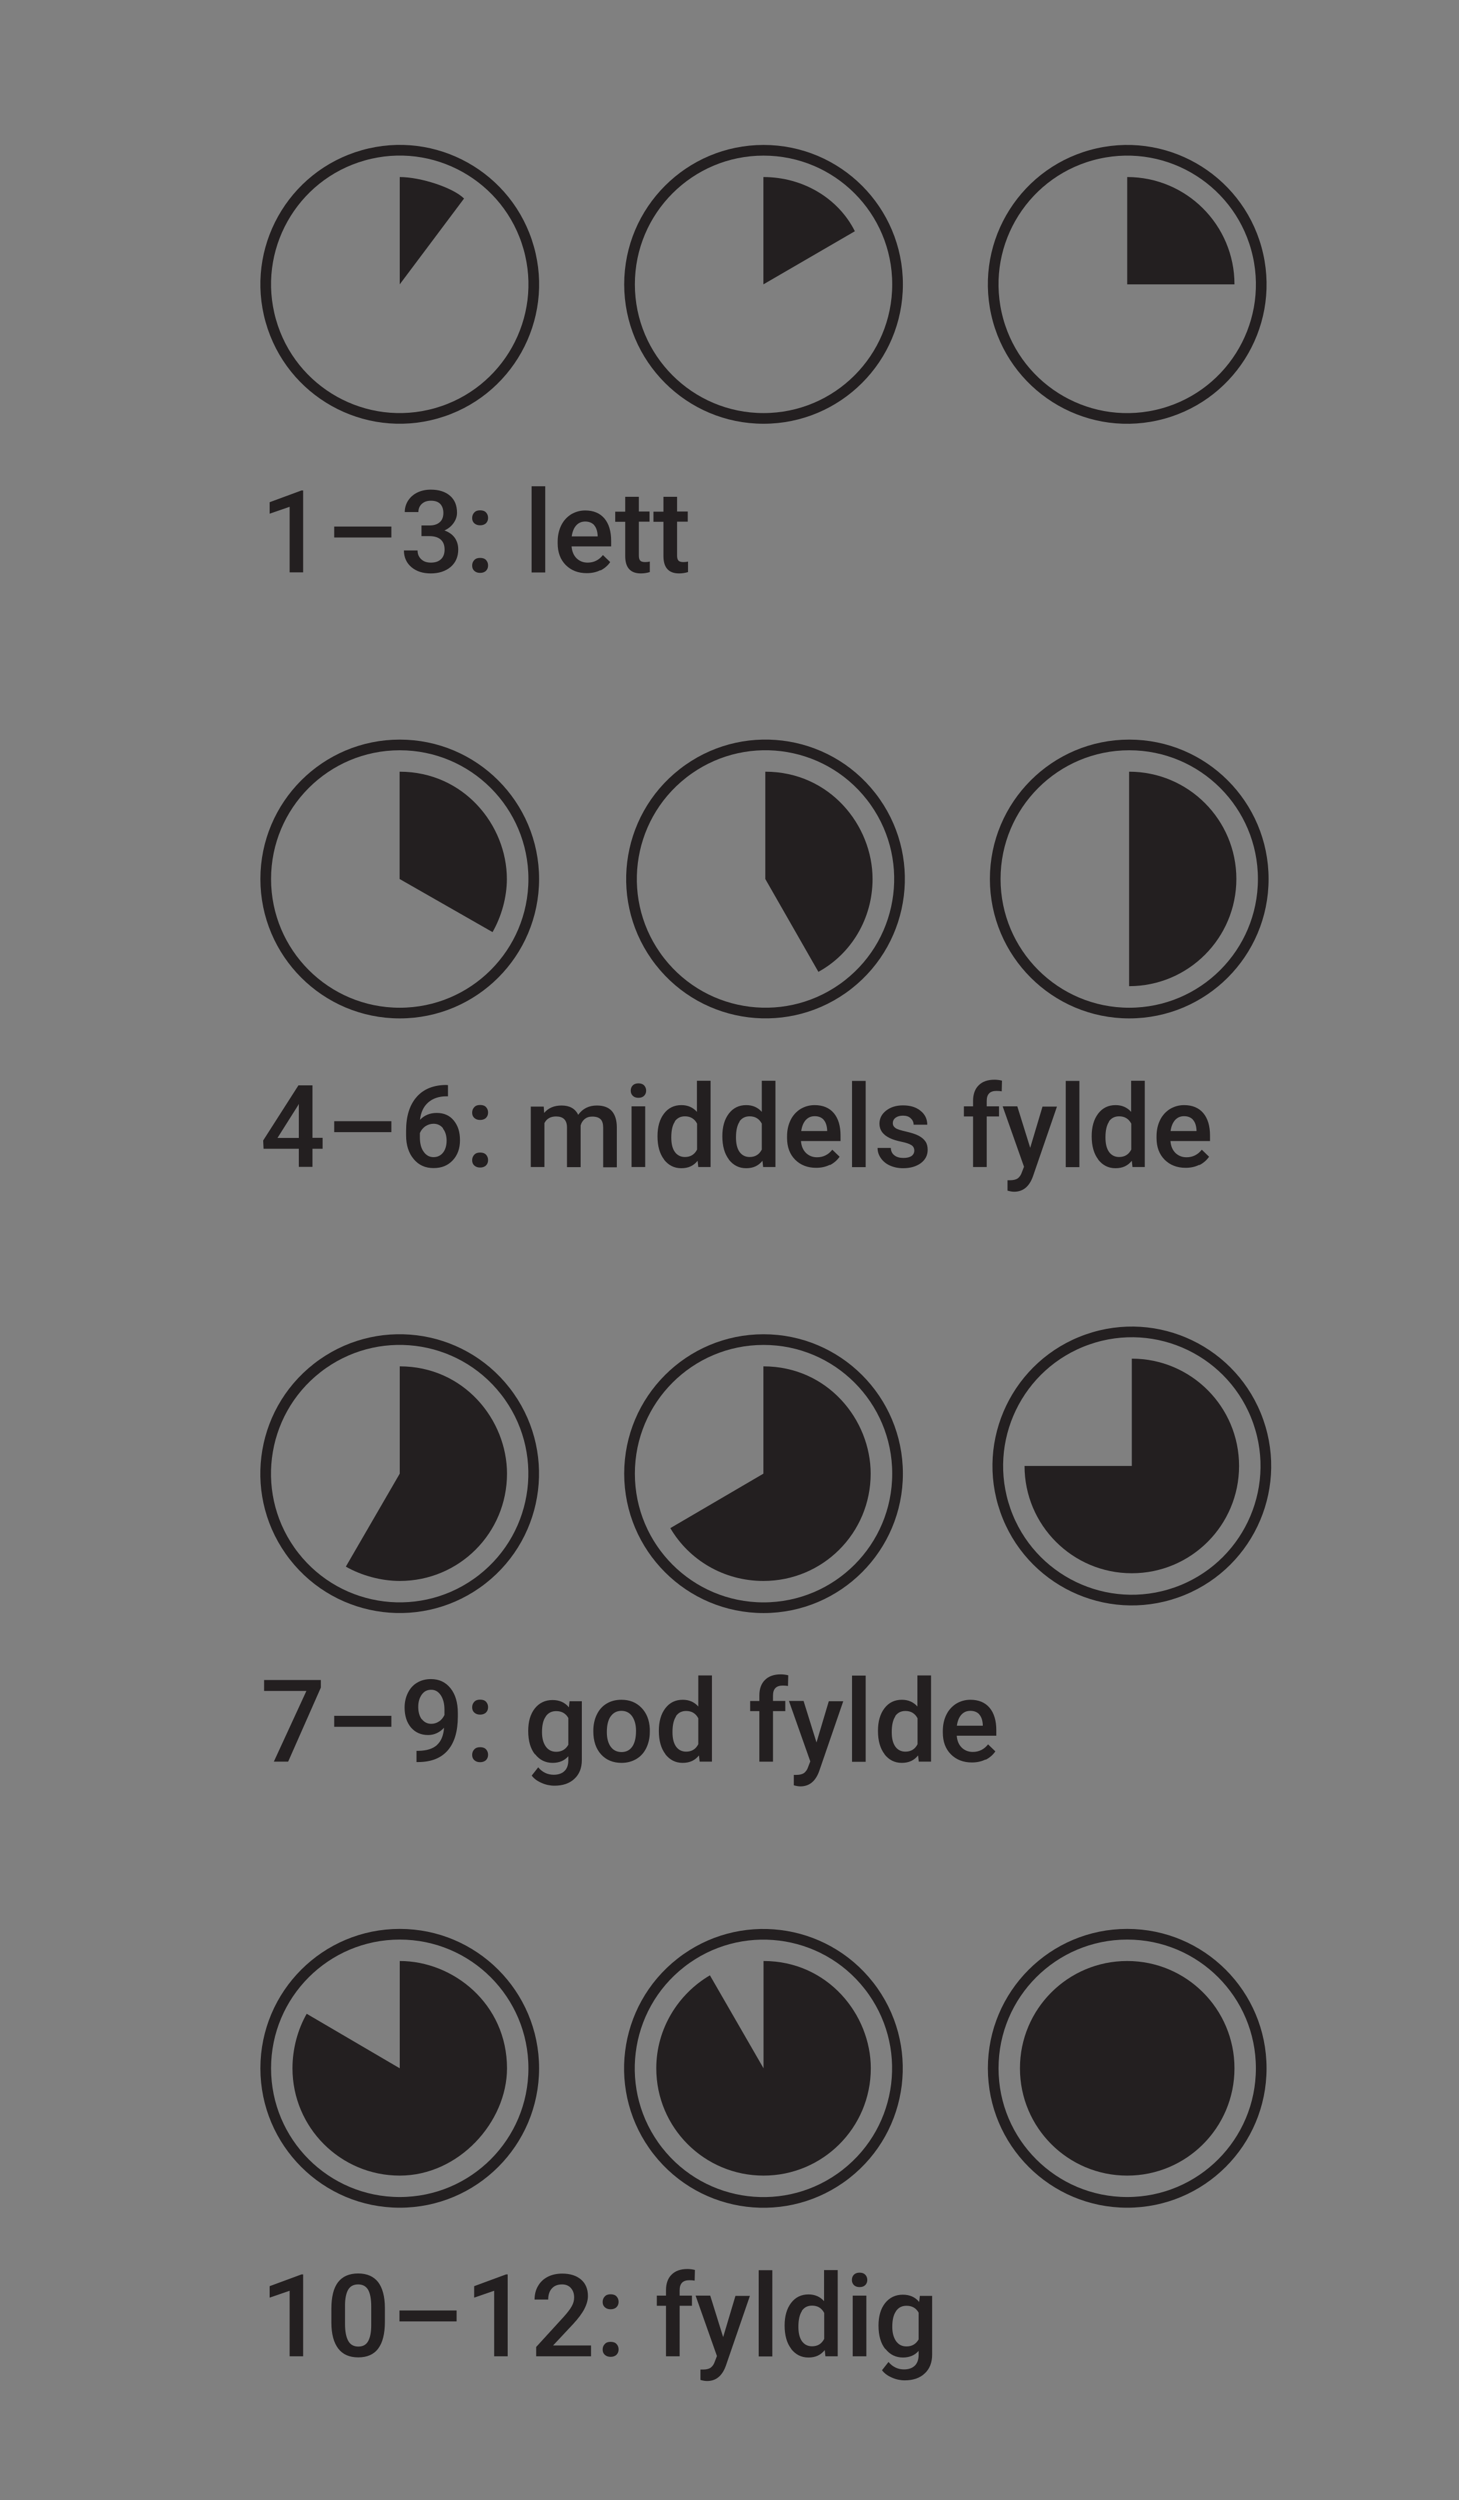 <svg viewBox="0 0 108 185" xmlns:xlink="http://www.w3.org/1999/xlink" version="1.1" xmlns="http://www.w3.org/2000/svg" id="Layer_1">
  
  <rect x="0" y="0" width="108" height="185" fill="#808080" stroke="none"/>
  
  <defs>
    <style>
      .st0 {
        stroke: #231f20;
        stroke-width: .79px;
      }

      .st0, .st1, .st2, .st3 {
        fill: none;
      }

      .st0, .st2, .st3 {
        stroke-miterlimit: 10;
      }

      .st4 {
        clip-path: url(#clippath-4);
      }

      .st5 {
        fill: #231f20;
      }

      .st2 {
        stroke: #fff;
        stroke-width: 1.25px;
      }

      .st6 {
        clip-path: url(#clippath-1);
      }

      .st3 {
        stroke: #000;
        stroke-width: .25px;
      }

      .st7 {
        clip-path: url(#clippath-3);
      }

      .st8 {
        clip-path: url(#clippath);
      }
    </style>
    <clipPath id="clippath">
      <rect height="765.35" width="623.62" y="-207.01" x="-77.35" class="st1"></rect>
    </clipPath>
    <clipPath id="clippath-1">
      <polyline points="-77.35 558.35 -77.35 -207.01 546.27 -207.01 546.27 558.35 -77.35 558.35" class="st1"></polyline>
    </clipPath>
    <clipPath id="clippath-3">
      <polyline points="-72.5 553.5 -72.5 -202.16 541.43 -202.16 541.43 553.5 -72.5 553.5" class="st1"></polyline>
    </clipPath>
    <clipPath id="clippath-4">
      <rect height="755.67" width="613.94" y="-202.16" x="-72.5" class="st1"></rect>
    </clipPath>
  </defs>
  <g class="st8">
    <g class="st6">
      <g class="st7">
        <g>
          <circle transform="translate(-2.58 18.71) rotate(-12.6)" r="9.92" cy="21.04" cx="83.44" class="st0"></circle>
          <path d="M91.38,21.04c0-4.38-3.55-7.94-7.94-7.94v7.94h7.94Z" class="st5"></path>
          <circle transform="translate(-4.61 8.85) rotate(-15.8)" r="9.92" cy="21.04" cx="29.59" class="st0"></circle>
          <path d="M34.35,14.69c-.79-.79-3.18-1.59-4.76-1.59v7.94l4.76-6.35Z" class="st5"></path>
          <path d="M66.44,21.04c0-5.48-4.44-9.92-9.92-9.92s-9.92,4.44-9.92,9.92,4.44,9.92,9.92,9.92,9.92-4.44,9.92-9.92Z" class="st0"></path>
          <path d="M63.28,17.11c-1.21-2.42-3.82-4.01-6.77-4.01v7.94l6.77-3.93Z" class="st5"></path>
        </g>
        <path d="M49.11,36.77v1.09h-.74v.75h.74v2.54c0,.85.39,1.28,1.16,1.28.21,0,.43-.03.66-.1v-.78c-.12.03-.24.04-.35.04-.17,0-.3-.04-.36-.11-.07-.08-.1-.2-.1-.37v-2.51h.79v-.75h-.79v-1.09h-1.01ZM46.28,36.77v1.09h-.74v.75h.74v2.54c0,.85.39,1.28,1.16,1.28.21,0,.43-.03.66-.1v-.78c-.12.03-.24.04-.35.04-.17,0-.3-.04-.36-.11-.07-.08-.1-.2-.1-.37v-2.51h.79v-.75h-.79v-1.09h-1.01ZM43.97,38.85c.16.17.25.43.27.77v.07h-1.92c.05-.35.16-.62.33-.81.17-.19.39-.29.67-.29s.5.09.66.26ZM44.45,42.21c.3-.15.54-.36.72-.62l-.54-.52c-.29.37-.67.56-1.13.56-.33,0-.6-.11-.82-.32-.22-.22-.34-.51-.37-.88h2.93v-.41c0-.71-.17-1.27-.5-1.66-.33-.39-.81-.59-1.42-.59-.38,0-.73.1-1.05.29-.31.2-.56.47-.73.82-.17.35-.26.75-.26,1.2v.12c0,.67.2,1.21.6,1.61.4.4.92.6,1.55.6.37,0,.71-.07,1.01-.22ZM40.36,35.98h-1.01v6.38h1.01v-6.38ZM35.1,37.93c-.1.11-.15.24-.15.4s.05.29.16.39c.11.1.25.15.43.15s.33-.05.44-.16c.1-.1.15-.23.15-.39s-.05-.29-.15-.4c-.1-.11-.25-.16-.44-.16s-.33.05-.43.16ZM35.1,41.45c-.1.11-.15.24-.15.4s.05.29.16.39c.11.1.25.15.43.15s.33-.05.44-.16c.1-.1.15-.23.15-.39s-.05-.29-.15-.4c-.1-.11-.25-.16-.44-.16s-.33.05-.43.16ZM31.2,39.67h.59c.37,0,.65.09.84.26.19.17.28.42.28.73s-.09.56-.27.72c-.18.17-.43.25-.74.25s-.54-.08-.72-.25-.27-.38-.27-.65h-1.01c0,.51.19.93.56,1.24.37.31.85.46,1.43.46s1.09-.16,1.47-.48c.37-.32.56-.75.56-1.29,0-.34-.09-.63-.26-.87-.17-.24-.43-.42-.76-.54.27-.12.5-.3.67-.54.17-.24.26-.49.26-.77,0-.54-.17-.96-.52-1.26s-.82-.45-1.42-.45c-.37,0-.7.07-.99.21-.29.14-.52.34-.69.6-.16.25-.25.54-.25.85h1.01c0-.25.09-.46.26-.61.17-.16.4-.23.67-.23.31,0,.54.08.69.24.15.16.23.38.23.67s-.09.53-.27.68c-.18.16-.43.24-.74.24h-.61v.8ZM28.97,38.96h-4.23v.81h4.23v-.81ZM22.45,36.29h-.13l-2.36.87v.85l1.48-.51v4.85h1v-6.06Z" class="st5"></path>
        <g>
          <path d="M93.51,65.04c0-5.48-4.44-9.92-9.92-9.92s-9.92,4.44-9.92,9.92,4.44,9.92,9.92,9.92,9.92-4.44,9.92-9.92Z" class="st0"></path>
          <path d="M91.52,65.04c0-4.38-3.55-7.94-7.94-7.94v15.87c4.38,0,7.94-3.55,7.94-7.94" class="st5"></path>
          <circle transform="translate(-28.02 48.64) rotate(-37.98)" r="9.92" cy="65.04" cx="56.66" class="st0"></circle>
          <path d="M60.58,71.91c2.42-1.32,4.01-3.93,4.01-6.87,0-3.97-3.17-7.94-7.94-7.94v7.94l3.93,6.87Z" class="st5"></path>
          <path d="M39.51,65.04c0-5.48-4.44-9.92-9.92-9.92s-9.92,4.44-9.92,9.92,4.44,9.92,9.92,9.92,9.92-4.44,9.92-9.92Z" class="st0"></path>
          <path d="M36.46,68.97c.65-1.14,1.06-2.55,1.06-3.93,0-3.98-3.18-7.94-7.94-7.94v7.94l6.88,3.93Z" class="st5"></path>
        </g>
        <path d="M88.3,82.85c.16.17.25.43.27.77v.07h-1.92c.05-.35.16-.62.33-.81.17-.19.39-.29.67-.29s.5.09.66.26ZM88.78,86.21c.3-.15.54-.36.72-.62l-.54-.52c-.29.37-.67.56-1.13.56-.33,0-.6-.11-.82-.32-.22-.22-.34-.51-.37-.88h2.93v-.41c0-.71-.17-1.27-.5-1.66-.33-.39-.81-.59-1.42-.59-.38,0-.73.1-1.05.29-.31.2-.56.47-.73.82-.17.35-.26.75-.26,1.2v.12c0,.67.2,1.21.6,1.61.4.4.92.6,1.55.6.37,0,.71-.07,1.01-.22ZM82.08,82.99c.18-.26.43-.39.76-.39.41,0,.71.18.9.54v1.92c-.19.37-.49.55-.9.55-.32,0-.57-.13-.75-.38-.18-.26-.26-.61-.26-1.07,0-.52.09-.91.27-1.17ZM81.29,85.8c.33.42.75.64,1.28.64s.91-.18,1.21-.55l.05.46h.91v-6.38h-1.01v2.3c-.29-.33-.68-.5-1.15-.5-.54,0-.97.21-1.29.63-.32.42-.48.97-.48,1.67,0,.73.16,1.3.49,1.73ZM79.9,79.98h-1.01v6.38h1.01v-6.38ZM75.31,81.86h-1.09l1.58,4.47-.15.39c-.07.22-.18.37-.31.47-.13.09-.32.14-.57.14h-.19s0,.77,0,.77c.18.05.34.08.49.08.66,0,1.12-.38,1.39-1.13l1.78-5.17h-1.07l-.91,3.05-.95-3.05ZM73.04,86.35v-3.74h.91v-.75h-.91v-.4c0-.5.24-.74.72-.74.15,0,.28.01.39.03l.02-.79c-.2-.05-.39-.07-.56-.07-.5,0-.89.14-1.16.41-.28.27-.42.66-.42,1.15v.41h-.68v.75h.68v3.74h1.01ZM67.48,85.53c-.14.1-.34.15-.61.15s-.49-.06-.66-.19-.26-.31-.27-.55h-.98c0,.27.08.52.24.75.16.23.38.42.67.55.29.13.62.2.98.2.54,0,.98-.13,1.32-.38.33-.25.5-.58.5-.98,0-.24-.05-.45-.16-.61-.11-.17-.28-.31-.5-.43-.23-.12-.54-.22-.93-.31-.4-.09-.66-.17-.79-.26-.13-.09-.2-.21-.2-.36,0-.17.07-.31.21-.41.14-.1.32-.15.54-.15.24,0,.43.06.57.19.14.13.22.29.22.48h1.01c0-.42-.17-.77-.5-1.03-.33-.27-.76-.4-1.3-.4-.5,0-.92.13-1.25.39-.33.26-.49.58-.49.97,0,.46.25.81.76,1.06.23.11.52.2.86.27.34.07.59.15.74.25.15.09.22.23.22.41,0,.16-.07.3-.21.4ZM64.08,79.98h-1.01v6.38h1.01v-6.38ZM60.96,82.85c.16.17.25.43.27.77v.07h-1.92c.05-.35.16-.62.33-.81.17-.19.39-.29.67-.29s.5.09.66.26ZM61.43,86.21c.3-.15.54-.36.72-.62l-.54-.52c-.29.37-.67.56-1.13.56-.33,0-.6-.11-.82-.32-.22-.22-.34-.51-.37-.88h2.93v-.41c0-.71-.17-1.27-.5-1.66-.33-.39-.81-.59-1.42-.59-.38,0-.73.1-1.05.29-.31.2-.56.47-.73.82-.17.35-.26.75-.26,1.2v.12c0,.67.2,1.21.6,1.61.4.4.92.6,1.55.6.37,0,.71-.07,1.01-.22ZM54.73,82.99c.18-.26.43-.39.76-.39.41,0,.71.18.9.54v1.92c-.19.37-.49.55-.9.55-.32,0-.57-.13-.75-.38-.18-.26-.26-.61-.26-1.07,0-.52.09-.91.27-1.17ZM53.95,85.8c.33.42.75.64,1.28.64s.91-.18,1.21-.55l.05.46h.91v-6.38h-1.01v2.3c-.29-.33-.68-.5-1.15-.5-.54,0-.97.21-1.29.63-.32.42-.48.97-.48,1.67,0,.73.16,1.3.49,1.73ZM49.94,82.99c.18-.26.43-.39.76-.39.41,0,.71.18.9.54v1.92c-.19.37-.49.55-.9.55-.32,0-.57-.13-.75-.38-.18-.26-.26-.61-.26-1.07,0-.52.09-.91.27-1.17ZM49.15,85.8c.33.42.75.64,1.28.64s.91-.18,1.21-.55l.05.46h.91v-6.38h-1.01v2.3c-.29-.33-.68-.5-1.15-.5-.54,0-.97.21-1.29.63-.32.42-.48.97-.48,1.67,0,.73.16,1.3.49,1.73ZM46.84,81.08c.1.1.24.15.42.15s.32-.05.42-.15c.1-.1.15-.23.15-.38s-.05-.28-.15-.39c-.1-.1-.24-.15-.42-.15s-.32.05-.42.15c-.1.1-.15.23-.15.39s.05.28.15.38ZM47.76,81.86h-1.01v4.49h1.01v-4.49ZM39.29,81.86v4.49h1.01v-3.25c.17-.33.46-.49.86-.49.53,0,.8.26.81.79v2.96h1.01v-3.08c.05-.2.16-.36.3-.48.15-.12.33-.18.56-.18.29,0,.49.07.62.2s.19.34.19.63v2.92h1.01v-2.95c0-.53-.13-.94-.37-1.21-.24-.27-.61-.41-1.11-.41-.59,0-1.05.23-1.38.69-.22-.46-.63-.69-1.23-.69-.55,0-.98.18-1.29.55l-.03-.47h-.95ZM35.1,81.93c-.1.11-.15.24-.15.4s.05.29.16.39c.11.1.25.15.43.15s.33-.05.44-.16c.1-.1.15-.23.15-.39s-.05-.29-.15-.4c-.1-.11-.25-.16-.44-.16s-.33.05-.43.16ZM35.1,85.45c-.1.11-.15.24-.15.4s.05.29.16.39c.11.1.25.15.43.15s.33-.05.44-.16c.1-.1.15-.23.15-.39s-.05-.29-.15-.4c-.1-.11-.25-.16-.44-.16s-.33.05-.43.16ZM32.79,83.51c.18.23.27.53.27.89s-.09.66-.26.88-.41.34-.71.34-.54-.13-.73-.4c-.19-.26-.28-.62-.28-1.07v-.31c.09-.21.22-.37.4-.5.18-.12.39-.19.61-.19.29,0,.53.11.71.34ZM33.06,80.28c-.97,0-1.71.3-2.23.9-.52.6-.77,1.43-.77,2.49v.34c0,.72.19,1.31.56,1.75.37.45.86.67,1.47.67s1.06-.19,1.42-.57c.36-.38.54-.88.54-1.49s-.15-1.08-.46-1.46c-.31-.38-.73-.56-1.26-.56-.5,0-.92.17-1.24.51.06-.55.26-.98.6-1.28.34-.3.79-.46,1.35-.46h.12v-.83h-.1ZM28.97,82.96h-4.23v.81h4.23v-.81ZM22.05,81.81l.07-.13v2.52h-1.58l1.51-2.39ZM23.13,80.31h-1.04l-2.61,4.08.03.61h2.61v1.34h1.01v-1.34h.75v-.81h-.75v-3.89Z" class="st5"></path>
        <g>
          <circle transform="translate(-60.84 41.3) rotate(-37.98)" r="9.92" cy="109.04" cx="29.59" class="st0"></circle>
          <path d="M25.6,115.92c1.14.65,2.6,1.06,3.99,1.06,4.4,0,7.94-3.54,7.94-7.94,0-3.97-3.17-7.94-7.94-7.94v7.94l-3.99,6.88Z" class="st5"></path>
          <path d="M66.44,109.04c0-5.48-4.44-9.92-9.92-9.92s-9.92,4.44-9.92,9.92,4.44,9.92,9.92,9.92,9.92-4.44,9.92-9.92Z" class="st0"></path>
          <path d="M49.62,113.07c1.38,2.36,3.96,3.91,6.89,3.91,4.4,0,7.94-3.54,7.94-7.94,0-3.97-3.17-7.94-7.94-7.94v7.94l-6.89,4.03Z" class="st5"></path>
          <circle transform="translate(-31.18 33.85) rotate(-19.33)" r="9.92" cy="108.47" cx="83.78" class="st0"></circle>
          <path d="M91.72,108.47c0-4.38-3.55-7.94-7.94-7.94v7.94h-7.94c0,4.38,3.55,7.94,7.94,7.94s7.94-3.55,7.94-7.94" class="st5"></path>
        </g>
        <path d="M72.48,126.85c.16.17.25.43.27.77v.07h-1.92c.05-.35.16-.62.33-.81.17-.19.39-.29.67-.29s.5.09.66.26ZM72.96,130.21c.3-.15.54-.36.72-.62l-.54-.52c-.29.37-.67.56-1.13.56-.33,0-.6-.11-.82-.32-.22-.22-.34-.51-.37-.88h2.93v-.41c0-.71-.17-1.27-.5-1.66-.33-.39-.81-.59-1.42-.59-.38,0-.73.1-1.05.29-.31.2-.56.47-.73.82-.17.35-.26.75-.26,1.2v.12c0,.67.2,1.21.6,1.61.4.4.92.6,1.55.6.37,0,.71-.07,1.01-.22ZM66.26,126.99c.18-.26.43-.39.76-.39.41,0,.71.18.9.54v1.92c-.19.37-.49.55-.9.55-.32,0-.57-.13-.75-.38-.18-.26-.26-.61-.26-1.07,0-.52.09-.91.27-1.17ZM65.47,129.8c.33.42.75.64,1.28.64s.91-.18,1.21-.55l.05.46h.91v-6.38h-1.01v2.3c-.29-.33-.68-.5-1.15-.5-.54,0-.97.21-1.29.63-.32.42-.48.97-.48,1.67,0,.73.16,1.3.49,1.73ZM64.08,123.98h-1.01v6.38h1.01v-6.38ZM59.49,125.86h-1.09l1.58,4.47-.15.39c-.07.22-.18.37-.31.47-.13.09-.32.14-.57.14h-.19s0,.77,0,.77c.18.05.34.08.49.08.66,0,1.12-.38,1.39-1.13l1.78-5.17h-1.07l-.91,3.05-.95-3.05ZM57.22,130.35v-3.74h.91v-.75h-.91v-.4c0-.5.24-.74.72-.74.15,0,.28.01.39.03l.02-.79c-.2-.05-.39-.07-.56-.07-.5,0-.89.14-1.16.41-.28.27-.42.66-.42,1.15v.41h-.68v.75h.68v3.74h1.01ZM50.03,126.99c.18-.26.43-.39.76-.39.41,0,.71.18.9.54v1.92c-.19.37-.49.55-.9.55-.32,0-.57-.13-.75-.38-.18-.26-.26-.61-.26-1.07,0-.52.09-.91.27-1.17ZM49.25,129.8c.33.42.75.64,1.28.64s.91-.18,1.21-.55l.05.46h.91v-6.38h-1.01v2.3c-.29-.33-.68-.5-1.15-.5-.54,0-.97.21-1.29.63-.32.42-.48.97-.48,1.67,0,.73.16,1.3.49,1.73ZM45.22,126.98c.19-.26.46-.39.78-.39s.6.13.79.4.29.63.29,1.08c0,.51-.09.9-.28,1.17-.19.27-.45.4-.79.4s-.61-.13-.8-.39-.29-.62-.29-1.09c0-.52.1-.91.29-1.17ZM43.92,128.12c0,.7.19,1.27.57,1.69.38.42.89.63,1.52.63.42,0,.78-.1,1.1-.29.32-.19.56-.46.73-.81s.26-.74.26-1.19v-.24c-.03-.64-.24-1.16-.62-1.55s-.87-.59-1.48-.59c-.41,0-.77.09-1.09.28-.32.19-.56.46-.73.81s-.26.75-.26,1.19v.05ZM40.4,127c.18-.26.44-.39.77-.39.41,0,.71.17.9.51v1.98c-.2.35-.5.52-.9.52-.33,0-.58-.13-.77-.39-.18-.26-.28-.61-.28-1.06,0-.51.09-.9.28-1.16ZM39.62,129.81c.33.42.76.63,1.29.63.48,0,.87-.16,1.16-.49v.3c0,.35-.1.62-.29.8-.19.18-.46.27-.79.27-.45,0-.84-.18-1.15-.55l-.48.61c.16.22.4.4.72.54.31.14.64.21.96.21.62,0,1.12-.17,1.48-.51.37-.34.55-.81.55-1.39v-4.35h-.91l-.05.45c-.29-.36-.7-.54-1.21-.54-.54,0-.98.21-1.31.62-.33.42-.49.97-.49,1.67,0,.74.17,1.32.5,1.73ZM35.1,125.93c-.1.11-.15.24-.15.4s.05.29.16.39c.11.1.25.15.43.15s.33-.05.44-.16c.1-.1.15-.23.15-.39s-.05-.29-.15-.4c-.1-.11-.25-.16-.44-.16s-.33.05-.43.16ZM35.1,129.45c-.1.11-.15.24-.15.4s.05.29.16.39c.11.1.25.15.43.15s.33-.05.44-.16c.1-.1.15-.23.15-.39s-.05-.29-.15-.4c-.1-.11-.25-.16-.44-.16s-.33.05-.43.16ZM31.22,127.22c-.17-.23-.26-.54-.26-.92s.09-.67.26-.91c.17-.24.4-.36.7-.36s.53.14.71.41c.18.27.27.63.27,1.07v.39c-.1.2-.23.37-.41.48-.18.12-.37.17-.57.17-.29,0-.52-.12-.7-.35ZM32.35,129.12c-.32.28-.77.42-1.37.43h-.15v.83h.12c.98,0,1.71-.3,2.2-.87.49-.57.74-1.4.74-2.49v-.28c0-.76-.18-1.37-.54-1.82-.36-.45-.84-.68-1.45-.68-.39,0-.73.09-1.03.27-.3.18-.52.43-.68.76-.16.32-.24.68-.24,1.08,0,.61.16,1.1.47,1.47.32.37.74.56,1.27.56.45,0,.85-.18,1.18-.54-.04.58-.22,1.01-.54,1.29ZM28.97,126.96h-4.23v.81h4.23v-.81ZM23.74,124.31h-4.19v.81h3.13l-2.41,5.23h1.06l2.42-5.48v-.56Z" class="st5"></path>
        <g>
          <path d="M39.51,153.04c0-5.48-4.44-9.92-9.92-9.92s-9.92,4.44-9.92,9.92,4.44,9.92,9.92,9.92,9.92-4.44,9.92-9.92Z" class="st0"></path>
          <path d="M22.7,149.01c-.65,1.14-1.05,2.56-1.05,4.03,0,4.39,3.56,7.94,7.94,7.94s7.94-3.97,7.94-7.94c0-4.76-3.97-7.94-7.94-7.94v7.94l-6.88-4.03Z" class="st5"></path>
          <path d="M93.36,153.04c0-5.48-4.44-9.92-9.92-9.92s-9.92,4.44-9.92,9.92,4.44,9.92,9.92,9.92,9.92-4.44,9.92-9.92Z" class="st0"></path>
          <path d="M91.38,153.04c0-4.38-3.55-7.94-7.94-7.94s-7.94,3.55-7.94,7.94,3.55,7.94,7.94,7.94,7.94-3.55,7.94-7.94" class="st5"></path>
          <path d="M52.55,146.16c-2.35,1.38-3.97,3.95-3.97,6.88,0,4.4,3.56,7.94,7.94,7.94s7.94-3.54,7.94-7.94c0-3.97-3.18-7.94-7.94-7.94v7.94l-3.97-6.88Z" class="st5"></path>
          <circle transform="translate(-82.21 67.19) rotate(-37.98)" r="9.92" cy="153.04" cx="56.51" class="st0"></circle>
        </g>
        <path d="M66.33,171c.18-.26.44-.39.77-.39.41,0,.71.17.9.51v1.98c-.2.35-.5.52-.9.52-.33,0-.58-.13-.77-.39-.18-.26-.28-.61-.28-1.06,0-.51.09-.9.28-1.16ZM65.55,173.81c.33.42.76.63,1.29.63.48,0,.87-.16,1.16-.49v.3c0,.35-.1.62-.29.8-.19.18-.46.27-.79.27-.45,0-.84-.18-1.15-.55l-.48.61c.16.22.4.4.72.54.31.14.64.21.96.21.62,0,1.12-.17,1.48-.51.37-.34.55-.81.55-1.39v-4.35h-.91l-.05.45c-.29-.36-.7-.54-1.21-.54-.54,0-.98.21-1.31.62-.33.42-.49.97-.49,1.67,0,.74.17,1.32.5,1.73ZM63.21,169.08c.1.1.24.15.42.15s.32-.05.42-.15c.1-.1.15-.23.15-.38s-.05-.28-.15-.39c-.1-.1-.24-.15-.42-.15s-.32.05-.42.15c-.1.1-.15.23-.15.39s.05.28.15.38ZM64.13,169.86h-1.01v4.49h1.01v-4.49ZM59.35,170.99c.18-.26.43-.39.76-.39.41,0,.71.18.9.54v1.92c-.19.37-.49.55-.9.55-.32,0-.57-.13-.75-.38-.18-.26-.26-.61-.26-1.07,0-.52.09-.91.27-1.17ZM58.56,173.8c.33.42.75.64,1.28.64s.91-.18,1.21-.55l.05.46h.91v-6.38h-1.01v2.3c-.29-.33-.68-.5-1.15-.5-.54,0-.97.21-1.29.63-.32.42-.48.97-.48,1.67,0,.73.16,1.3.49,1.73ZM57.17,167.98h-1.01v6.38h1.01v-6.38ZM52.58,169.86h-1.09l1.58,4.47-.15.39c-.07.22-.18.37-.31.47-.13.09-.32.14-.57.14h-.19s0,.77,0,.77c.18.05.34.08.49.08.66,0,1.12-.38,1.39-1.13l1.78-5.17h-1.07l-.91,3.05-.95-3.05ZM50.31,174.35v-3.74h.91v-.75h-.91v-.4c0-.5.24-.74.72-.74.15,0,.28.01.39.03l.02-.79c-.2-.05-.39-.07-.56-.07-.5,0-.89.14-1.16.41-.28.27-.42.66-.42,1.15v.41h-.68v.75h.68v3.74h1.01ZM44.76,169.93c-.1.11-.15.24-.15.4s.05.29.16.39c.11.1.25.15.43.15s.33-.05.44-.16c.1-.1.15-.23.15-.39s-.05-.29-.15-.4c-.1-.11-.25-.16-.44-.16s-.33.05-.43.16ZM44.76,173.45c-.1.11-.15.24-.15.4s.05.29.16.39c.11.1.25.15.43.15s.33-.05.44-.16c.1-.1.15-.23.15-.39s-.05-.29-.15-.4c-.1-.11-.25-.16-.44-.16s-.33.05-.43.16ZM43.75,173.55h-2.81l1.48-1.58c.39-.42.67-.8.84-1.13.17-.33.26-.65.26-.95,0-.52-.17-.93-.51-1.22-.34-.29-.8-.44-1.39-.44-.41,0-.77.08-1.08.24-.31.16-.55.39-.72.69-.17.29-.25.63-.25.99h1.01c0-.35.09-.62.27-.82.18-.2.43-.3.76-.3.27,0,.49.09.65.27.16.18.24.41.24.7,0,.22-.06.44-.18.65-.12.22-.33.49-.62.81l-2.01,2.2v.69h4.06v-.81ZM37.59,168.29h-.13l-2.36.87v.85l1.48-.51v4.85h1v-6.06ZM33.8,170.96h-4.23v.81h4.23v-.81ZM27.48,172.05c0,.55-.09.95-.24,1.2-.15.26-.39.38-.72.38s-.59-.14-.74-.42c-.16-.28-.24-.7-.24-1.26v-1.37c0-.53.09-.92.24-1.17.15-.25.4-.38.73-.38s.58.13.74.4c.15.26.23.68.23,1.25v1.37ZM28.49,170.76c0-.84-.18-1.48-.5-1.9-.33-.42-.82-.64-1.48-.64s-1.16.22-1.49.65c-.33.43-.49,1.09-.49,1.95v1.05c0,.84.18,1.48.51,1.91.33.43.82.65,1.48.65s1.16-.22,1.48-.66c.33-.44.49-1.1.49-1.97v-1.05ZM22.45,168.29h-.13l-2.36.87v.85l1.48-.51v4.85h1v-6.06Z" class="st5"></path>
        <g class="st4">
          <path d="M517.93,538.5v15M517.93-187.16v-15M-49,538.5v15M-49-187.16v-15M526.43,530h15M-57.5,530h-15M526.43-178.66h15M-57.5-178.66h-15" class="st2"></path>
          <path d="M517.93,538.5v15M517.93-187.16v-15M-49,538.5v15M-49-187.16v-15M526.43,530h15M-57.5,530h-15M526.43-178.66h15M-57.5-178.66h-15" class="st3"></path>
        </g>
      </g>
    </g>
  </g>
</svg>